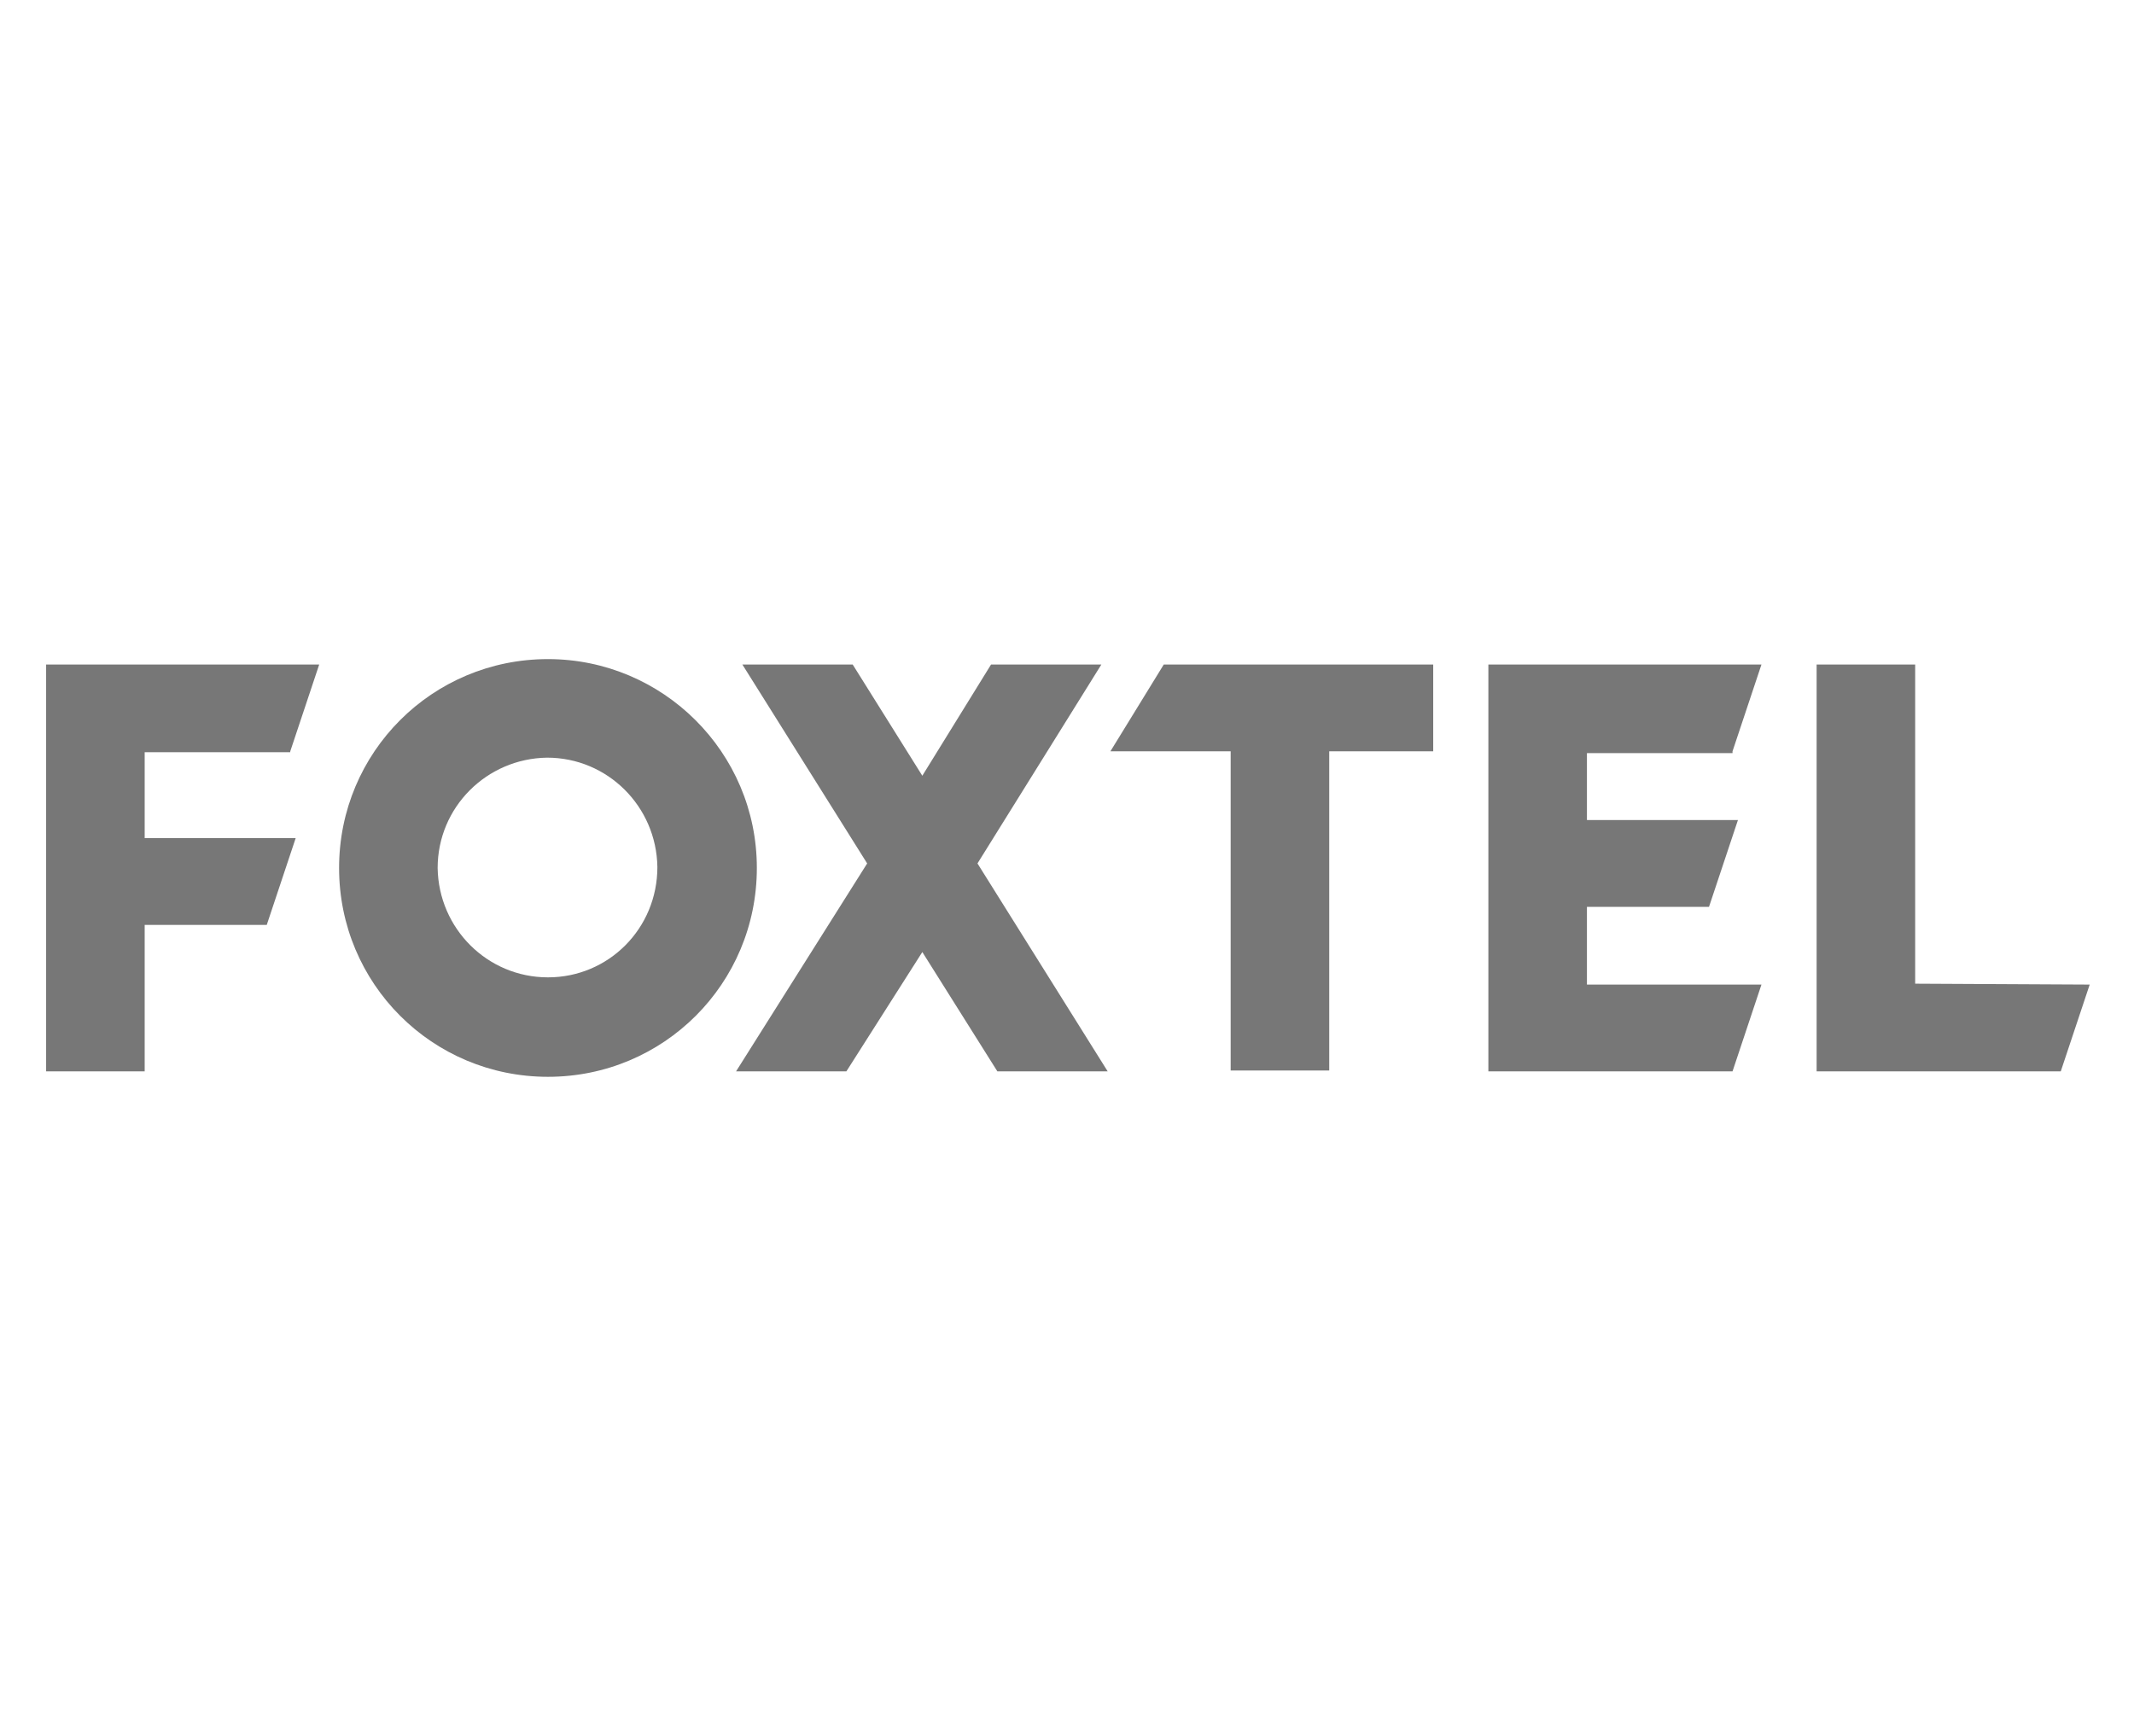 <?xml version="1.0" encoding="utf-8"?>
<!-- Generator: Adobe Illustrator 19.0.0, SVG Export Plug-In . SVG Version: 6.00 Build 0)  -->
<svg version="1.1" id="Layer_1" xmlns="http://www.w3.org/2000/svg" xmlns:xlink="http://www.w3.org/1999/xlink" x="0px" y="0px"
	 viewBox="0 0 236 192" style="enable-background:new 0 0 236 192;" xml:space="preserve">
<style type="text/css">
	.st0{fill:#777777;}
</style>
<g id="Layer_2">
	<g id="Layer_1-2">
		<path id="XMLID_137_" class="st0" d="M32.1,83.1l3.2-9.6H5.1v45H16v-16.2h13.5l3.2-9.6H16v-9.5H32.1z M60.6,72.9
			c-12.8,0-23.1,10.3-23.1,23.1s10.3,23.1,23.1,23.1S83.7,108.8,83.7,96S73.3,72.9,60.6,72.9z M60.6,108.1
			c-6.7,0-12.1-5.4-12.2-12.1c0-6.7,5.4-12.1,12.1-12.2c6.7,0,12.1,5.4,12.2,12.1c0,0,0,0,0,0C72.7,102.7,67.3,108.1,60.6,108.1z
			 M121.8,73.5h-12.2L102,85.8l-7.7-12.3H82.1l13.8,22l-14.5,23h12.2l8.4-13.2l8.3,13.2h12.2l-14.4-23L121.8,73.5z M122.8,83.1h13.3
			v35.3h10.9V83.1h11.5v-9.6h-29.8L122.8,83.1z M191.6,83.1l3.2-9.6h-30.2v45h27l3.2-9.6h-19.3v-8.6H189l3.2-9.6h-16.7v-7.4H191.6z
			 M211.8,108.8V73.5h-10.9v45h27l3.2-9.6L211.8,108.8z"/>
	</g>
</g>
</svg>
